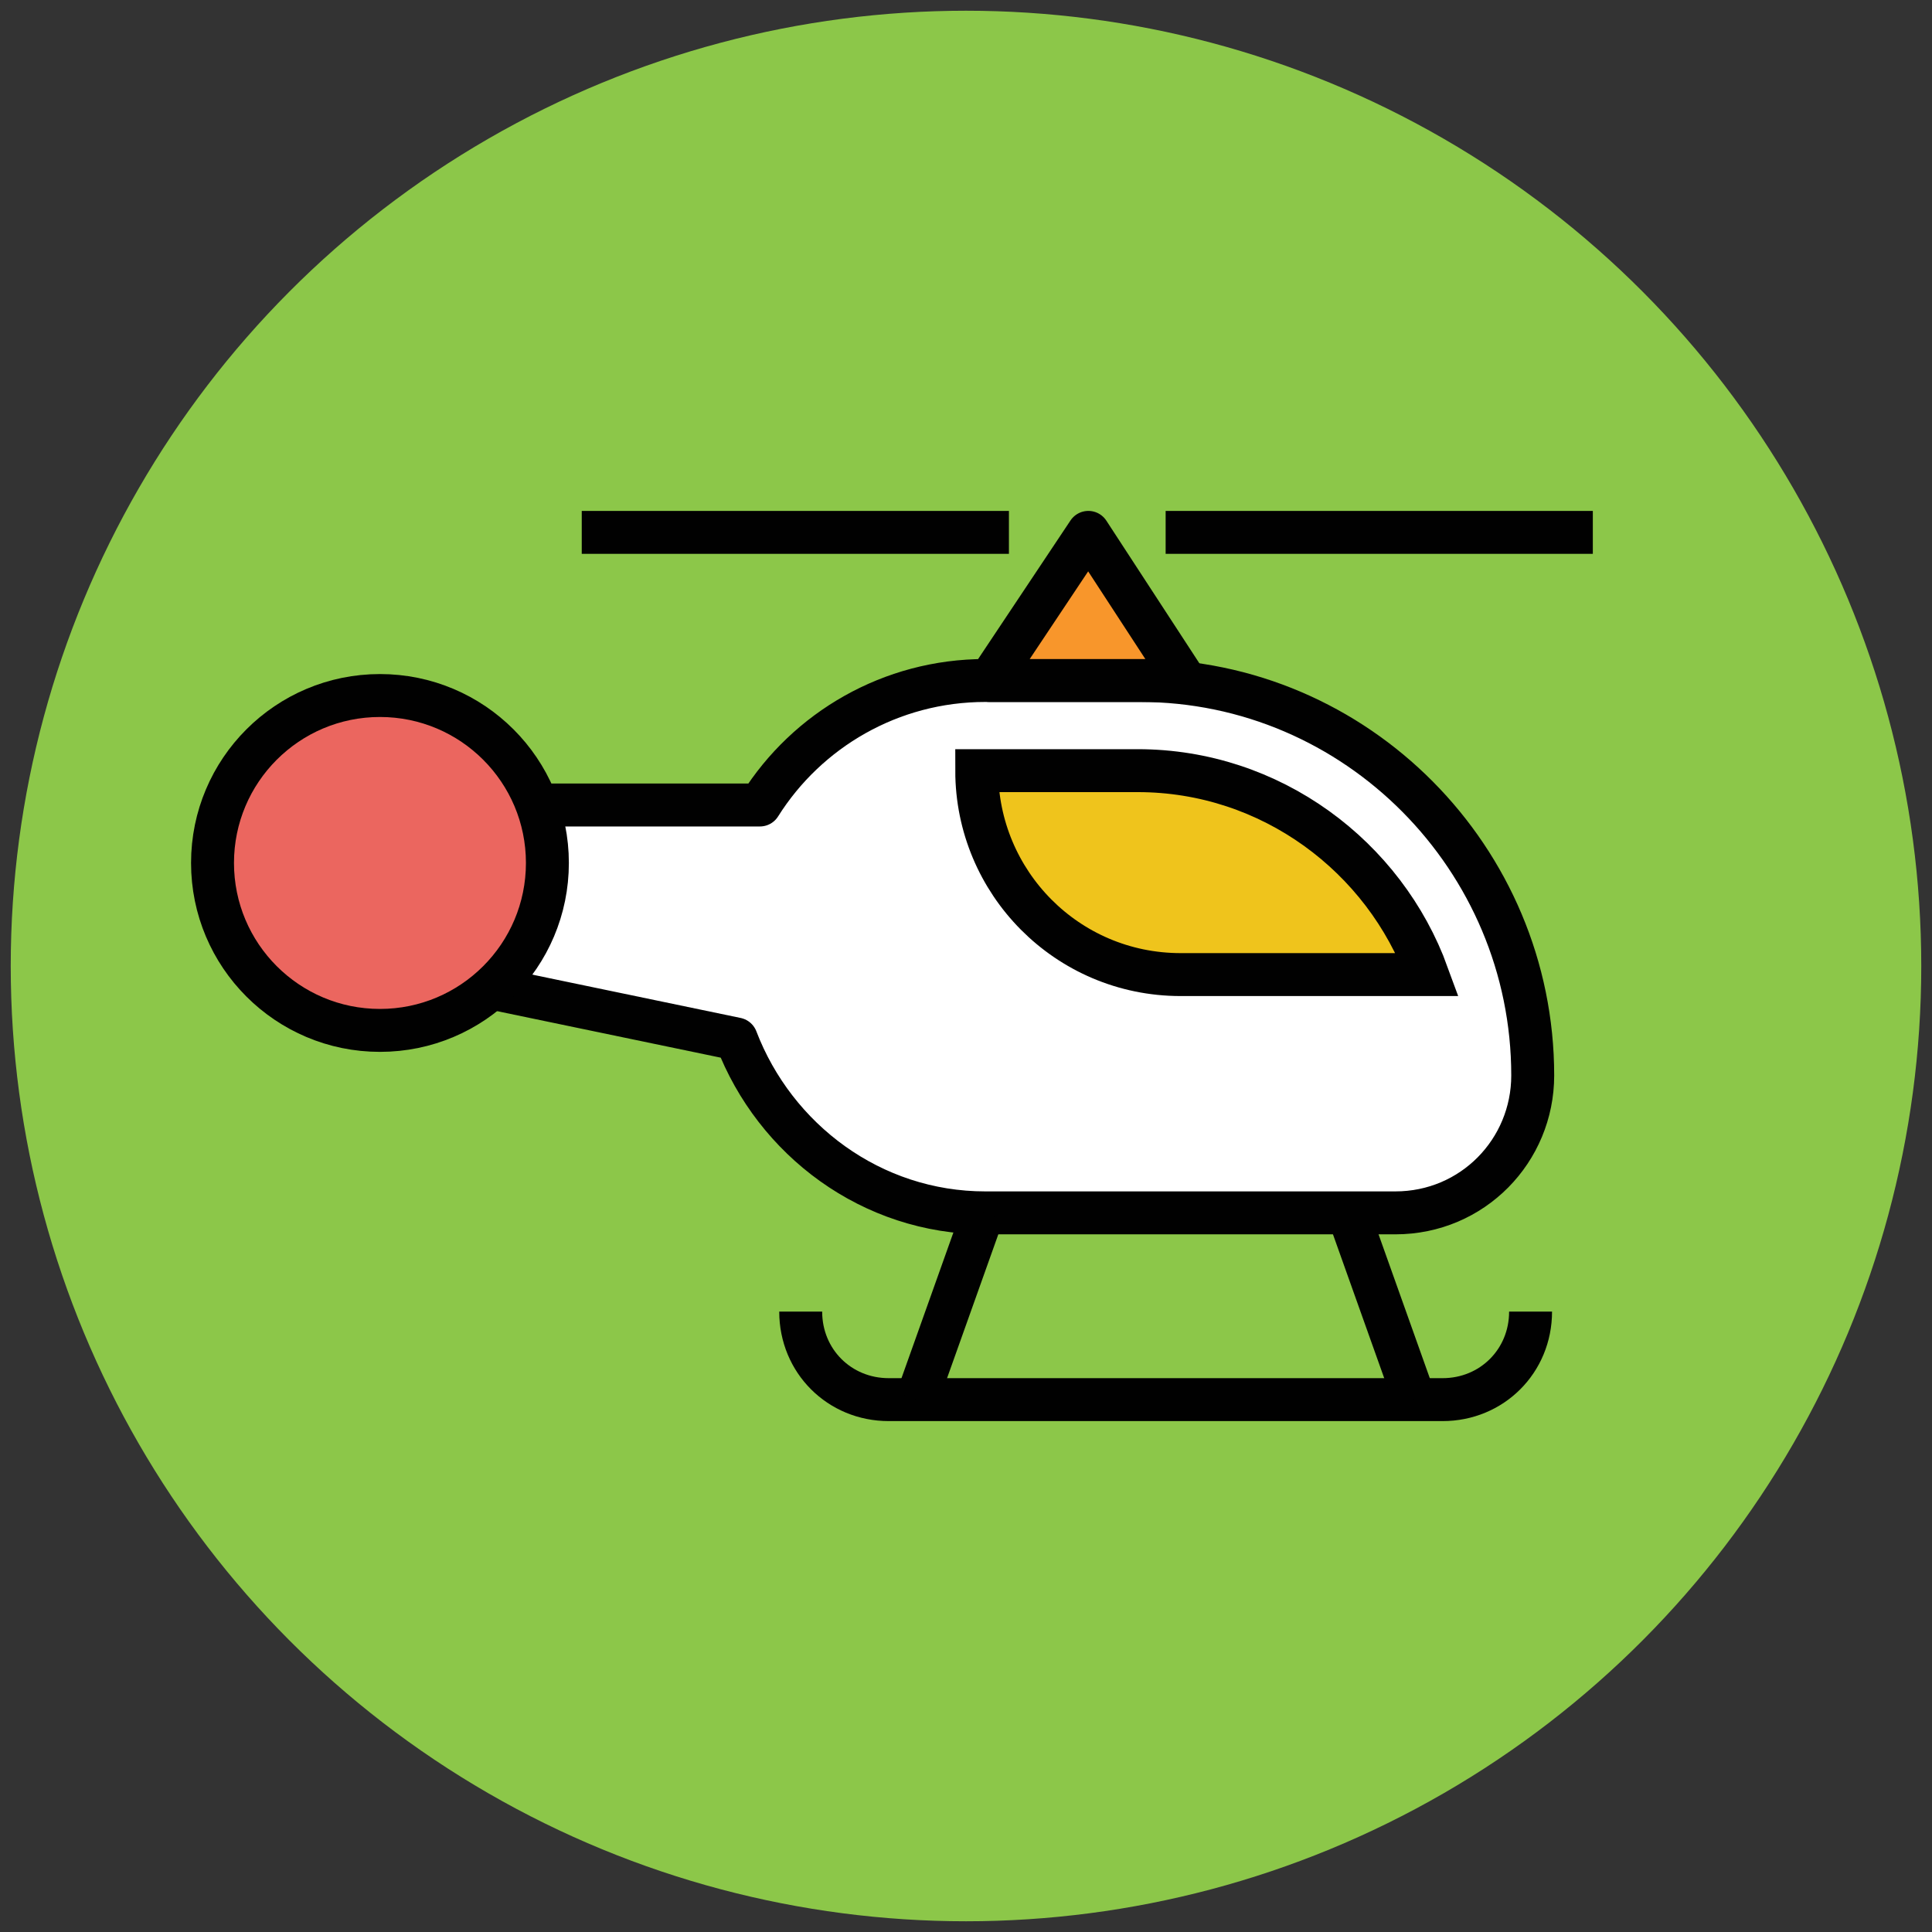 <?xml version="1.0" encoding="utf-8"?>
<!-- Generator: Adobe Illustrator 18.1.1, SVG Export Plug-In . SVG Version: 6.00 Build 0)  -->
<svg version="1.1" id="Layer_1" xmlns="http://www.w3.org/2000/svg" xmlns:xlink="http://www.w3.org/1999/xlink" x="0px" y="0px"
	 viewBox="0 0 90 90" enable-background="new 0 0 90 90" xml:space="preserve">
<rect x="0" y="0" width="90" height="90" fill="#333333" stroke="none"/>
<g>
	<circle fill="#8CC749" cx="45" cy="45" r="44.5"/>
	<g>
		<path fill="#FFFFFF" stroke="#010101" stroke-width="2" stroke-linejoin="round" stroke-miterlimit="10" d="M53.1,31.7h-7.2
			c-4.4,0-8.3,2.3-10.5,5.8h-16v7.8l14.9,3.1c1.8,4.7,6.3,8.1,11.6,8.1H65c3.6,0,6.4-2.9,6.4-6.4v0C71.4,40,63.2,31.7,53.1,31.7z"/>
		<circle fill="#EB665F" stroke="#010101" stroke-width="2" stroke-miterlimit="10" cx="17.7" cy="40.2" r="7.8"/>
		<path fill="#EFC41C" stroke="#010101" stroke-width="2" stroke-miterlimit="10" d="M66.5,45.4c-2-5.5-7.3-9.5-13.5-9.5h-7.5v0
			c0,5.2,4.2,9.5,9.5,9.5H66.5z"/>
		<polygon fill="#F8962B" stroke="#010101" stroke-width="2" stroke-linejoin="round" stroke-miterlimit="10" points="55.2,31.7 
			50.7,24.8 46.1,31.7 		"/>
		<g>
			
				<line fill="#EB665F" stroke="#010101" stroke-width="2" stroke-linejoin="round" stroke-miterlimit="10" x1="54.3" y1="24.8" x2="74.2" y2="24.8"/>
			
				<line fill="#EB665F" stroke="#010101" stroke-width="2" stroke-linejoin="round" stroke-miterlimit="10" x1="27.1" y1="24.8" x2="47" y2="24.8"/>
		</g>
		<path fill="none" stroke="#010101" stroke-width="2" stroke-linejoin="round" stroke-miterlimit="10" d="M71.3,61.1
			c0,2.3-1.8,4.1-4.1,4.1H41.4c-2.3,0-4.1-1.8-4.1-4.1"/>
		<g>
			
				<line fill="none" stroke="#010101" stroke-width="2" stroke-linejoin="round" stroke-miterlimit="10" x1="62.8" y1="56.5" x2="65.9" y2="65.2"/>
			
				<line fill="none" stroke="#010101" stroke-width="2" stroke-linejoin="round" stroke-miterlimit="10" x1="45.8" y1="56.5" x2="42.7" y2="65.2"/>
		</g>
	</g>
</g>
</svg>
